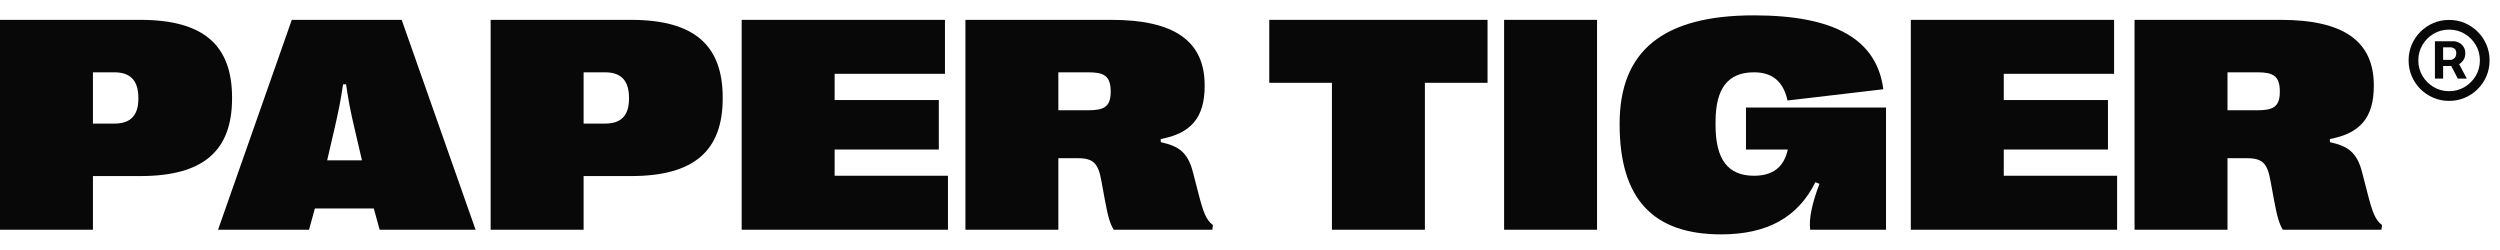<svg width="120" height="12" viewBox="0 0 120 12" fill="none" xmlns="http://www.w3.org/2000/svg">
<g clip-path="url(#clip0_9959_17858)">
<path d="M6.735 0.953C9.772 0.953 11.139 2.169 11.139 4.687V4.716C11.139 7.234 9.772 8.451 6.735 8.451H4.461V11.027H0V0.953H6.735ZM5.49 5.932C6.267 5.932 6.642 5.544 6.642 4.73V4.702C6.642 3.874 6.267 3.471 5.49 3.471H4.461V5.932H5.49Z" fill="#080808"/>
<path d="M10.466 11.027L14.006 0.953H19.281L22.828 11.027H18.223L17.942 10.005H15.114L14.834 11.027H10.466ZM15.704 7.695H17.374L17.007 6.119C16.82 5.328 16.726 4.831 16.611 4.047H16.467C16.352 4.831 16.251 5.328 16.064 6.141L15.704 7.695Z" fill="#080808"/>
<path d="M30.287 0.953C33.323 0.953 34.69 2.169 34.69 4.687V4.716C34.69 7.234 33.323 8.451 30.287 8.451H28.013V11.027H23.551V0.953H30.287ZM29.042 5.932C29.819 5.932 30.193 5.544 30.193 4.73V4.702C30.193 3.874 29.819 3.471 29.042 3.471H28.013V5.932H29.042Z" fill="#080808"/>
<path d="M40.062 8.436H45.502V11.027H35.6V0.953H45.358V3.543H40.062V4.802H45.063V7.177H40.062V8.436Z" fill="#080808"/>
<path d="M46.34 11.027V0.953H53.356C56.37 0.953 57.824 1.974 57.824 4.097V4.126C57.824 5.673 57.141 6.407 55.716 6.673V6.824C56.565 7.011 57.011 7.292 57.263 8.271L57.515 9.249C57.767 10.228 57.896 10.552 58.22 10.804L58.191 11.027H53.456C53.291 10.746 53.19 10.451 53.032 9.588L52.874 8.724C52.723 7.861 52.507 7.594 51.737 7.594H50.801V11.027H46.34ZM50.801 5.292H52.24C52.96 5.292 53.313 5.148 53.313 4.414V4.385C53.313 3.622 52.96 3.471 52.24 3.471H50.801V5.292Z" fill="#080808"/>
<path d="M63.933 11.027V3.975H60.925V0.953H71.402V3.975H68.395V11.027H63.933Z" fill="#080808"/>
<path d="M72.197 0.953H76.658V11.027H72.197V0.953Z" fill="#080808"/>
<path d="M82.613 11.25C79.332 11.25 77.742 9.53 77.742 5.968V5.939C77.742 2.428 79.843 0.737 84.189 0.737C88.067 0.737 90.09 1.895 90.399 4.284L85.801 4.824C85.599 3.91 85.074 3.471 84.189 3.471C82.944 3.471 82.347 4.241 82.347 5.839V6.019C82.347 7.652 82.944 8.436 84.189 8.436C85.095 8.436 85.628 8.026 85.815 7.177H83.808V5.162H90.528V11.027H86.888C86.823 10.516 86.966 9.796 87.333 8.825L87.139 8.746C86.297 10.437 84.822 11.25 82.613 11.25Z" fill="#080808"/>
<path d="M96.181 8.436H101.621V11.027H91.719V0.953H101.476V3.543H96.181V4.802H101.182V7.177H96.181V8.436Z" fill="#080808"/>
<path d="M102.458 11.027V0.953H109.474C112.49 0.953 113.943 1.974 113.943 4.097V4.126C113.943 5.673 113.26 6.407 111.835 6.673V6.824C112.684 7.011 113.13 7.292 113.382 8.271L113.634 9.249C113.885 10.228 114.015 10.552 114.338 10.804L114.31 11.027H109.575C109.41 10.746 109.309 10.451 109.151 9.588L108.992 8.724C108.841 7.861 108.625 7.594 107.855 7.594H106.92V11.027H102.458ZM106.92 5.292H108.359C109.078 5.292 109.431 5.148 109.431 4.414V4.385C109.431 3.622 109.078 3.471 108.359 3.471H106.92V5.292Z" fill="#080808"/>
<path d="M116.876 3.774V1.981H117.785C117.858 1.981 117.937 2.002 118.023 2.044C118.109 2.085 118.181 2.148 118.241 2.234C118.303 2.318 118.334 2.425 118.334 2.554C118.334 2.686 118.303 2.797 118.239 2.89C118.176 2.98 118.099 3.049 118.008 3.096C117.919 3.143 117.835 3.167 117.756 3.167H117.099V2.875H117.634C117.688 2.875 117.745 2.848 117.807 2.795C117.87 2.741 117.901 2.661 117.901 2.554C117.901 2.444 117.87 2.37 117.807 2.331C117.745 2.292 117.691 2.272 117.644 2.272H117.27V3.774H116.876ZM117.96 2.929L118.407 3.774H117.974L117.537 2.929H117.96ZM117.556 4.843C117.287 4.843 117.036 4.793 116.801 4.692C116.566 4.592 116.359 4.453 116.181 4.275C116.003 4.096 115.864 3.89 115.763 3.655C115.663 3.42 115.613 3.168 115.613 2.899C115.613 2.63 115.663 2.379 115.763 2.144C115.864 1.909 116.003 1.702 116.181 1.524C116.359 1.346 116.566 1.207 116.801 1.106C117.036 1.006 117.287 0.956 117.556 0.956C117.825 0.956 118.077 1.006 118.312 1.106C118.547 1.207 118.754 1.346 118.931 1.524C119.11 1.702 119.249 1.909 119.349 2.144C119.45 2.379 119.5 2.63 119.5 2.899C119.5 3.168 119.45 3.42 119.349 3.655C119.249 3.89 119.11 4.096 118.931 4.275C118.754 4.453 118.547 4.592 118.312 4.692C118.077 4.793 117.825 4.843 117.556 4.843ZM117.556 4.377C117.828 4.377 118.076 4.31 118.3 4.177C118.524 4.045 118.701 3.866 118.835 3.643C118.967 3.419 119.034 3.171 119.034 2.899C119.034 2.627 118.967 2.379 118.835 2.156C118.701 1.932 118.524 1.754 118.3 1.621C118.076 1.488 117.828 1.422 117.556 1.422C117.284 1.422 117.036 1.488 116.813 1.621C116.589 1.754 116.411 1.932 116.278 2.156C116.146 2.379 116.079 2.627 116.079 2.899C116.079 3.171 116.146 3.419 116.278 3.643C116.411 3.866 116.589 4.045 116.813 4.177C117.036 4.31 117.284 4.377 117.556 4.377Z" fill="#080808"/>
</g>
<defs>
<clipPath id="clip0_9959_17858">
<rect width="120" height="10.526" fill="white" transform="translate(0 0.737)"/>
</clipPath>
</defs>
</svg>
